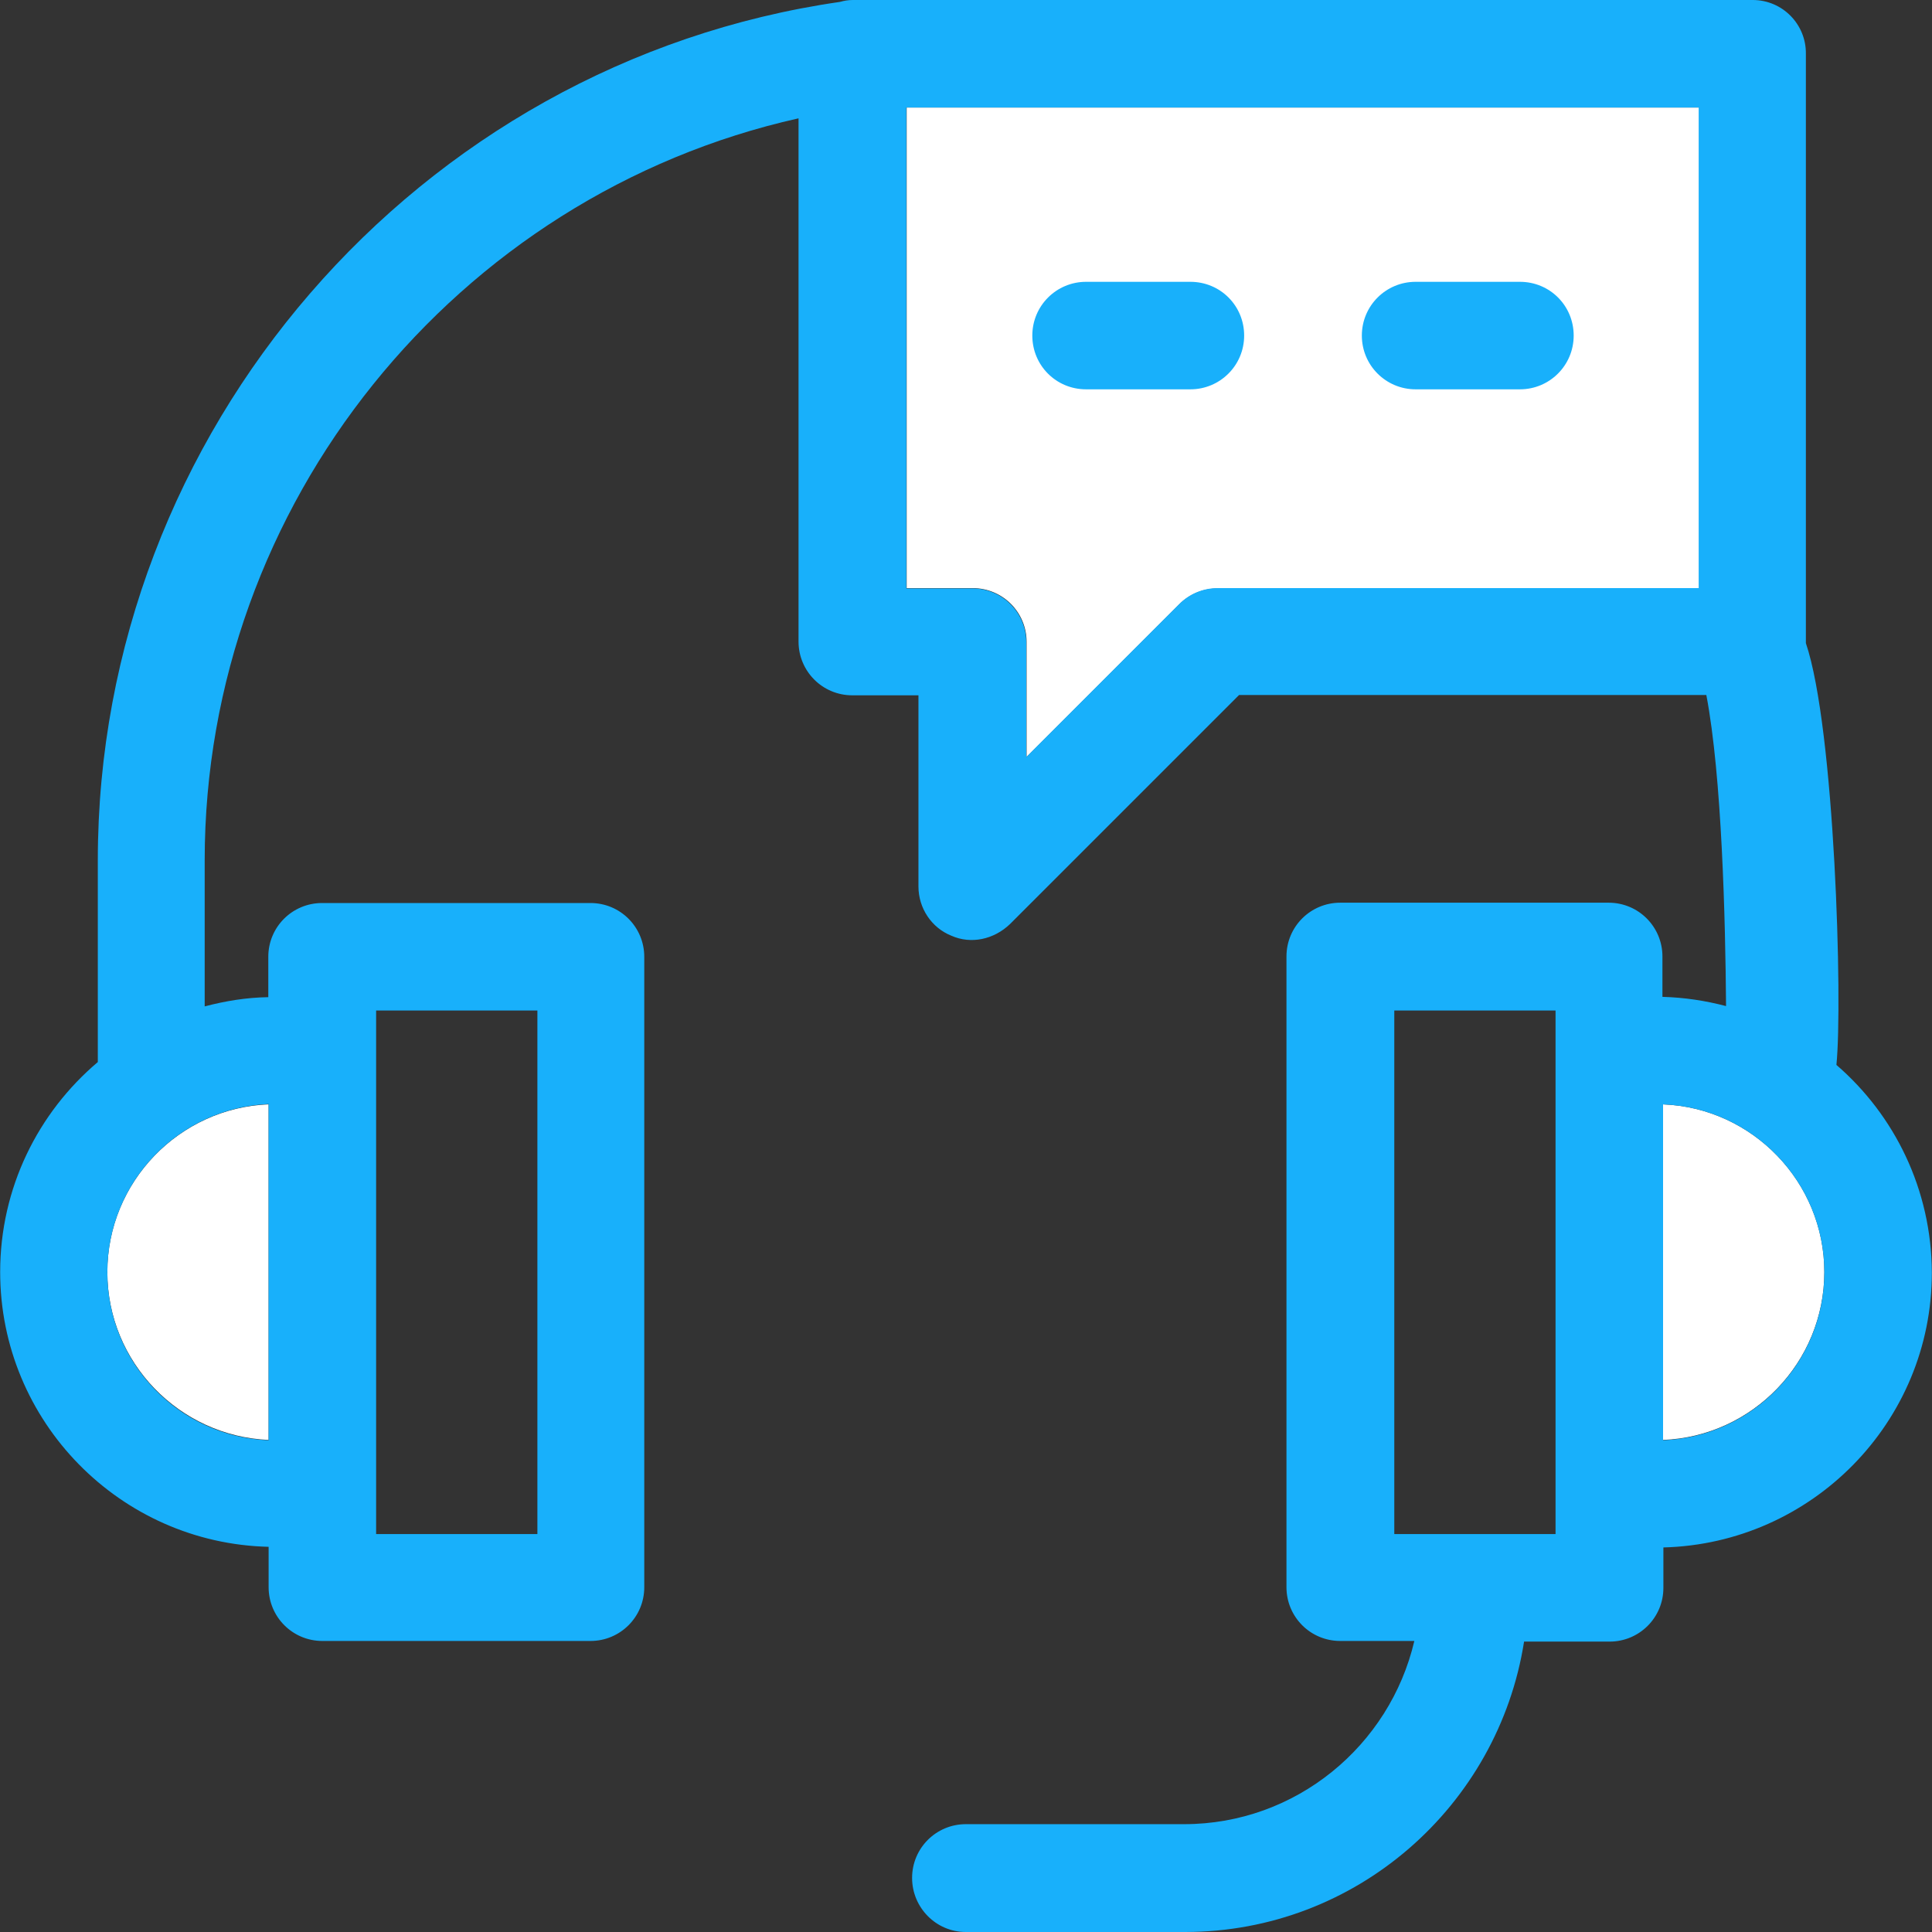 <!DOCTYPE svg PUBLIC "-//W3C//DTD SVG 1.1//EN" "http://www.w3.org/Graphics/SVG/1.1/DTD/svg11.dtd">
<!-- Uploaded to: SVG Repo, www.svgrepo.com, Transformed by: SVG Repo Mixer Tools -->
<svg version="1.1" id="Layer_1" xmlns="http://www.w3.org/2000/svg" xmlns:xlink="http://www.w3.org/1999/xlink" viewBox="0 0 392.663 392.663" xml:space="preserve" width="800px" height="800px" fill="#000000">
<rect x="0" y="0" width="392.663" height="392.663" fill="#333333" stroke="none"/>
<g id="SVGRepo_bgCarrier" stroke-whiteidth="0"/>
<g id="SVGRepo_tracerCarrier" stroke-linecap="round" stroke-linejoin="round"/>
<g id="SVGRepo_iconCarrier"> <g> <rect x="76.444" y="205.382" style="fill:#18b0fb;" whiteidth="32.776" height="106.408"/> <rect x="283.378" y="205.382" style="fill:#18b0fb;" whiteidth="32.776" height="106.408"/> </g> <g> <path style="fill:white;" d="M338.004,224.453v68.202c18.166-0.711,32.776-15.774,32.776-34.133 C370.78,240.226,356.17,225.164,338.004,224.453z"/> <path style="fill:white;" d="M21.818,258.521c0,18.36,14.61,33.358,32.776,34.133v-68.202 C36.428,225.164,21.818,240.226,21.818,258.521z"/> <path style="fill:white;" d="M345.374,21.851H184.275v97.681h13.446c6.012,0,10.925,4.848,10.925,10.925v23.402l31.095-31.095 c2.004-2.004,4.784-3.168,7.758-3.168h97.875V21.851L345.374,21.851z"/> </g> <g> <path style="fill:#18b0fb;" d="M373.236,216.436c1.293-12.606-0.323-68.396-6.206-85.721c0-0.065,0-0.129,0-0.259V10.925 C367.095,4.913,362.246,0,356.234,0H173.35c-0.905,0-1.745,0.129-2.651,0.388C84.719,12.8,19.879,87.725,19.879,174.869v40.986 c-12.154,10.279-19.846,25.6-19.846,42.667c0,30.384,24.372,55.143,54.562,55.855v8.21c0,6.012,4.848,10.925,10.925,10.925h54.497 c6.012,0,10.925-4.848,10.925-10.925V194.457c0-6.012-4.848-10.925-10.925-10.925H65.455c-6.012,0-10.925,4.848-10.925,10.925v8.21 c-4.461,0.065-8.727,0.776-12.929,1.875v-29.673c0-72.469,51.071-135.24,120.695-150.82v106.343 c0,6.012,4.848,10.925,10.925,10.925h13.446v38.853c0,4.396,2.651,8.404,6.723,10.02c3.943,1.745,8.598,0.776,11.895-2.392 l46.545-46.545h94.966c3.168,16.549,3.879,45.77,4.008,63.224c-4.202-1.099-8.404-1.745-12.929-1.875v-8.21 c0-6.012-4.849-10.925-10.925-10.925h-54.562c-6.012,0-10.925,4.848-10.925,10.925v128.194c0,6.012,4.848,10.925,10.925,10.925 h15.063c-4.978,21.269-24.048,37.236-46.804,37.236h-44.347c-6.012,0-10.925,4.848-10.925,10.925c0,6.012,4.848,10.99,10.925,10.99 h44.541c34.844,0,63.677-25.665,68.913-59.022h17.39c6.012,0,10.925-4.848,10.925-10.925v-8.21 c30.19-0.776,54.562-25.471,54.562-55.855C392.566,241.778,385.067,226.65,373.236,216.436z M76.444,205.382h32.776V311.79H76.444 C76.444,311.79,76.444,205.382,76.444,205.382z M54.594,224.388v68.331c-18.23-0.711-32.776-15.774-32.776-34.133 C21.818,240.162,36.428,225.164,54.594,224.388z M345.374,119.531h-97.939c-2.909,0-5.689,1.164-7.758,3.232l-31.095,31.095 v-23.337c0-6.012-4.848-10.925-10.925-10.925H184.21V21.851h161.034v97.681H345.374z M316.154,311.79h-32.776V205.382h32.776 V311.79z M338.004,292.719v-68.267c18.166,0.711,32.776,15.774,32.776,34.133C370.78,276.945,356.17,292.008,338.004,292.719z"/> <path style="fill:#18b0fb;" d="M220.735,79.127h21.204c6.012,0,10.925-4.848,10.925-10.925s-4.848-10.925-10.925-10.925h-21.204 c-6.012,0-10.925,4.848-10.925,10.925S214.659,79.127,220.735,79.127z"/> <path style="fill:#18b0fb;" d="M287.709,79.127h21.204c6.012,0,10.925-4.848,10.925-10.925s-4.848-10.925-10.925-10.925h-21.204 c-6.012,0-10.925,4.848-10.925,10.925S281.697,79.127,287.709,79.127z"/> </g> </g>
</svg>